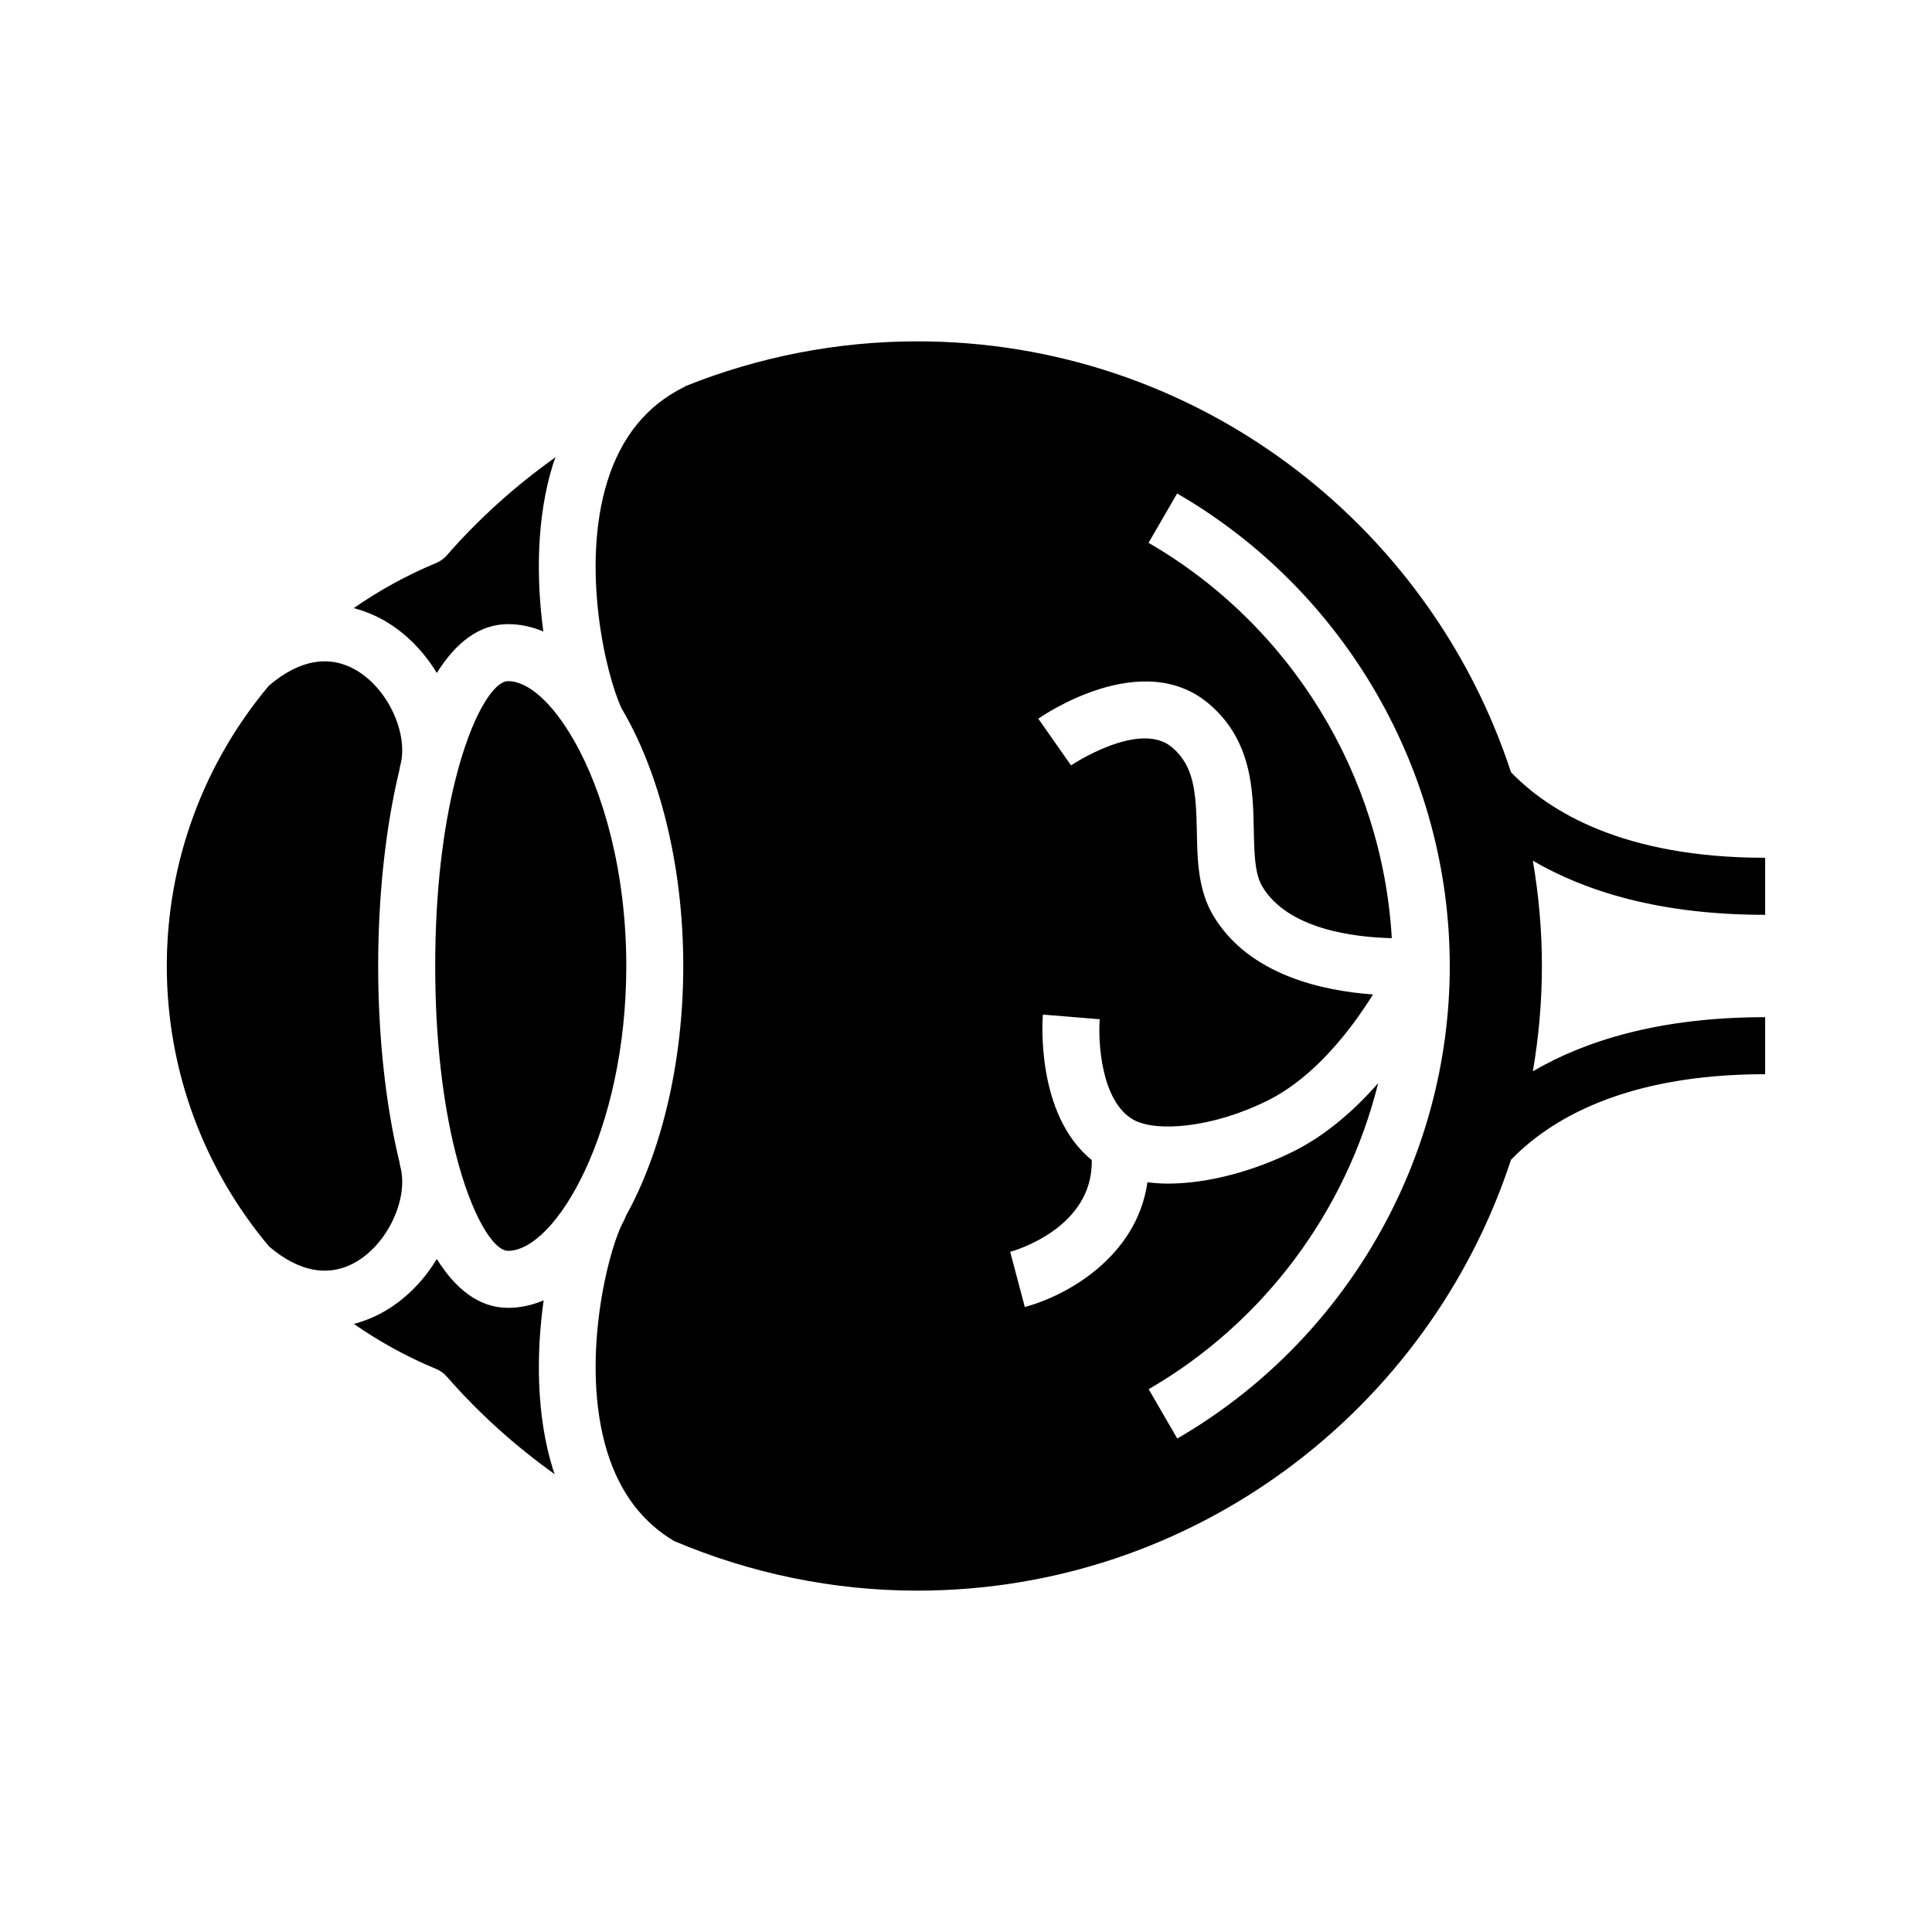 <?xml version="1.0" encoding="UTF-8"?>
<!-- Uploaded to: ICON Repo, www.svgrepo.com, Generator: ICON Repo Mixer Tools -->
<svg fill="#000000" width="800px" height="800px" version="1.1" viewBox="144 144 512 512" xmlns="http://www.w3.org/2000/svg">
 <path d="m259.76 322.35c5.012-8.039 11.27-12.949 18.879-12.949 3.195 0 6.328 0.684 9.355 1.949-1.895-13.906-1.867-30.102 2.535-44.25 0.207-0.672 0.469-1.281 0.695-1.93-10.496 7.457-20.203 16.141-28.84 26.027-0.766 0.875-1.723 1.566-2.801 2.004-7.809 3.238-15.098 7.269-21.836 11.957 3.18 0.836 6.301 2.137 9.316 4.035 5.195 3.281 9.523 7.898 12.695 13.156zm-9.711 130.67c-0.098-0.332-0.125-0.672-0.172-0.992-3.801-15.59-5.66-34.066-5.66-52.027s1.859-36.441 5.652-52.02c0.051-0.332 0.086-0.672 0.176-1.004 2.281-8.156-2.883-19.844-11.055-25.004-7.297-4.613-15.48-3.305-23.699 3.707-17.129 20.375-27.086 46.449-27.086 74.32 0 27.879 9.965 53.957 27.102 74.328 8.211 7.008 16.391 8.305 23.684 3.707 8.176-5.164 13.34-16.855 11.059-25.016zm28.59-128.51c-3.809 0-9.699 9.059-13.969 26.184-0.035 0.109-0.031 0.238-0.066 0.352-0.012 0.035-0.035 0.059-0.047 0.102-3.027 12.289-5.223 28.633-5.223 48.852 0 20.188 2.195 36.516 5.211 48.809 0.02 0.055 0.047 0.098 0.059 0.141 0.031 0.109 0.031 0.238 0.059 0.344 4.277 17.129 10.172 26.188 13.977 26.188 12.617 0 31.332-31.699 31.332-75.48 0-25.094-6.156-46.18-13.773-59.641-0.023-0.047-0.066-0.074-0.09-0.117-0.031-0.055-0.066-0.125-0.098-0.18-5.633-9.848-12.047-15.551-17.371-15.551zm9.43 164.1c-3.059 1.285-6.207 1.984-9.43 1.984-7.609 0-13.863-4.906-18.879-12.949-3.176 5.262-7.496 9.879-12.699 13.16-3.004 1.898-6.117 3.211-9.285 4.051 6.734 4.672 14.012 8.707 21.809 11.93 1.078 0.441 2.031 1.133 2.801 2.004 8.574 9.82 18.211 18.461 28.625 25.891-0.152-0.453-0.332-0.871-0.48-1.328-4.453-14.316-4.426-30.727-2.461-44.742zm323.71-117.29c-37.477 0-57.277-12.234-67.355-22.68-21.66-66.207-83.984-114.18-157.34-114.18-21.281 0-42.09 4.125-61.414 11.859-0.172 0.105-0.324 0.23-0.516 0.324-9.758 4.82-16.555 13.215-20.203 24.934-7.082 22.762-0.422 51.27 3.789 60.176 9.922 16.766 16.332 41.336 16.332 68.246 0 25.875-5.941 49.559-15.211 66.246-0.145 0.441-0.328 0.887-0.562 1.309-4.137 7.43-11.742 37.539-4.344 61.309 3.32 10.68 9.297 18.566 17.703 23.531 20.176 8.539 42.039 13.141 64.426 13.141 73.352 0 135.66-47.969 157.34-114.17 10.086-10.461 29.875-22.691 67.355-22.691v-15.113c-28.082 0-47.801 6.301-61.551 14.34 1.547-9.082 2.394-18.391 2.394-27.902s-0.848-18.816-2.394-27.902c13.75 8.035 33.469 14.34 61.551 14.34zm-155.79 153.91-7.578-13.078c30.73-17.809 52.445-47.41 60.82-81.109-6.109 6.961-13.629 13.699-22.516 18.121-9.879 4.918-22.188 8.504-33.191 8.504-1.867 0-3.672-0.141-5.441-0.359-2.816 19.785-21.453 30.137-32.5 33.051l-3.871-14.609c0.945-0.258 22-6.227 21.609-24.328-14.93-12.098-13.047-37.398-12.949-38.547l15.062 1.234c-0.441 5.734 0.277 21.695 8.898 26.609 5.805 3.324 20.742 2.344 35.641-5.078 12.523-6.231 22.168-18.934 27.895-28.102-13.273-0.938-32.816-5.106-42.254-20.75-4.141-6.856-4.293-14.793-4.438-22.465-0.207-10.535-0.746-17.289-6.516-22.227-8.629-7.402-26.648 4.613-26.824 4.742l-8.672-12.379c1.125-0.785 27.605-19.039 45.332-3.84 11.316 9.707 11.574 22.848 11.777 33.414 0.117 5.945 0.227 11.559 2.273 14.941 6.836 11.348 24.395 13.418 34.293 13.648-2.5-43.227-26.688-82.891-64.461-104.77l7.578-13.078c44.566 25.809 72.246 73.797 72.246 125.23 0.012 51.418-27.656 99.402-72.215 125.22z"/>
</svg>